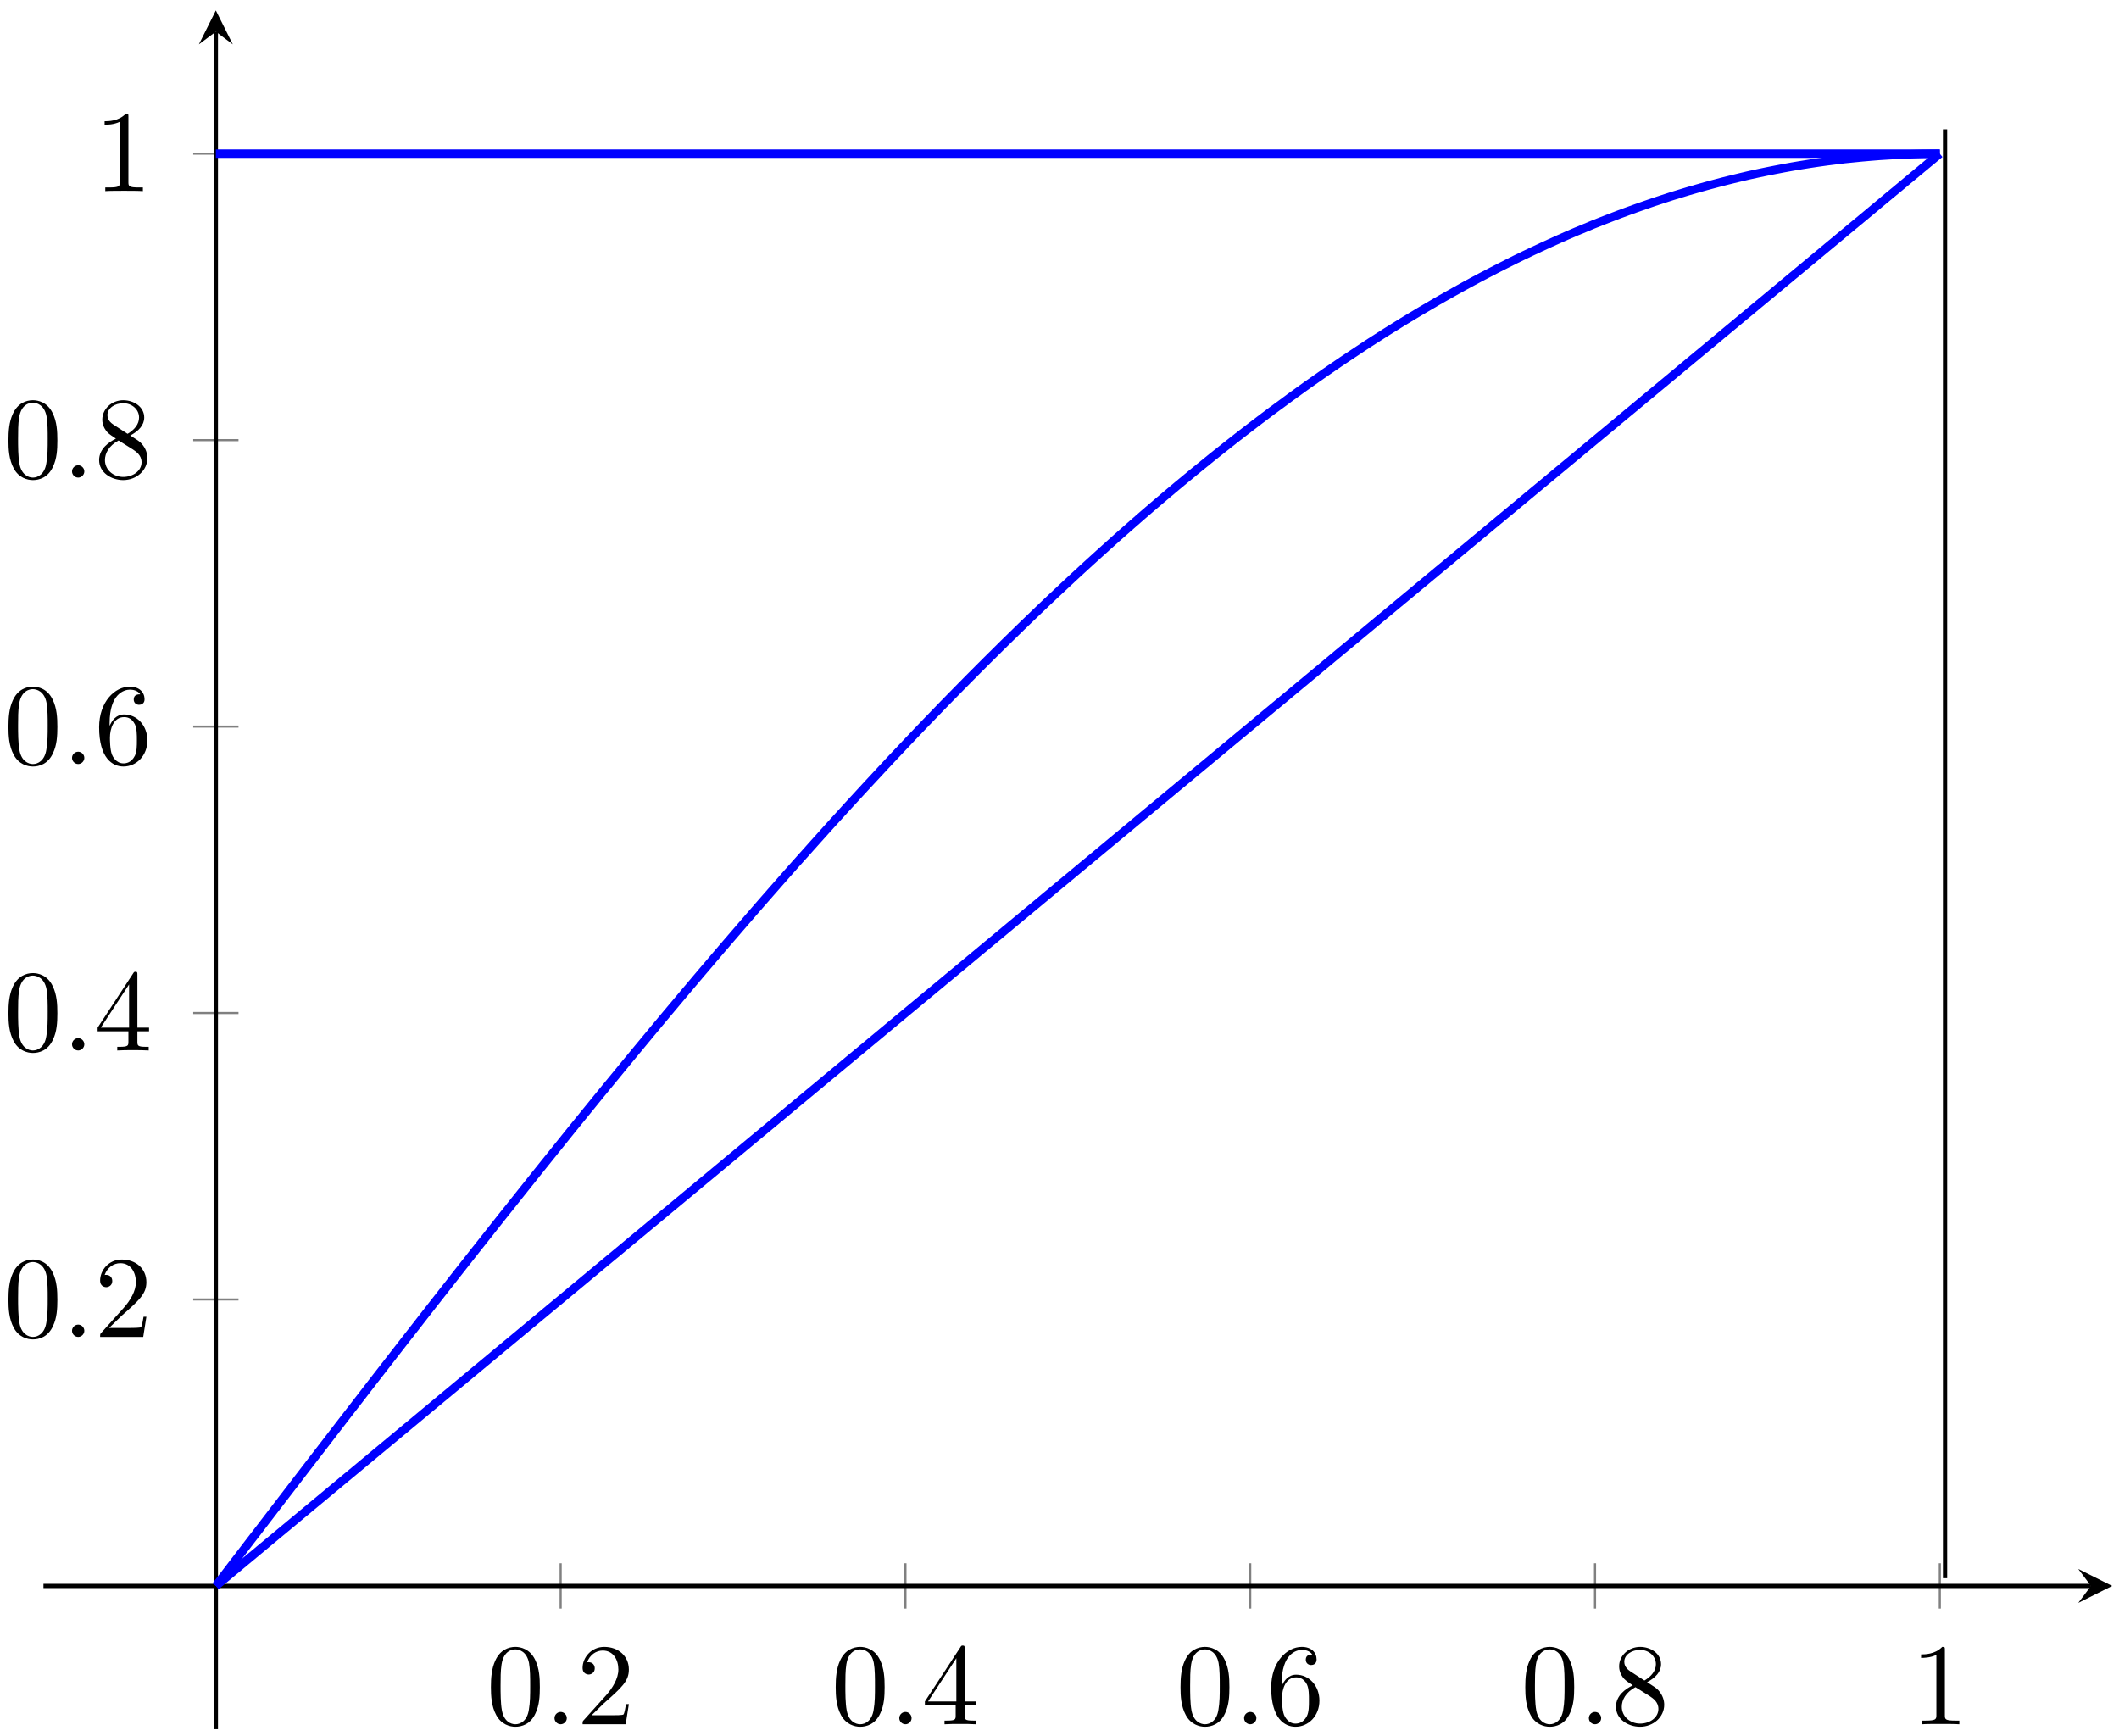 <?xml version="1.0" encoding="UTF-8"?>
<svg xmlns="http://www.w3.org/2000/svg" xmlns:xlink="http://www.w3.org/1999/xlink" width="199pt" height="163pt" viewBox="0 0 199 163" version="1.1">
<defs>
<g>
<symbol overflow="visible" id="glyph0-0">
<path style="stroke:none;" d=""/>
</symbol>
<symbol overflow="visible" id="glyph0-1">
<path style="stroke:none;" d="M 5.016 -3.484 C 5.016 -4.359 4.969 -5.234 4.578 -6.047 C 4.078 -7.094 3.188 -7.266 2.719 -7.266 C 2.078 -7.266 1.281 -6.984 0.828 -5.969 C 0.484 -5.219 0.422 -4.359 0.422 -3.484 C 0.422 -2.672 0.469 -1.688 0.922 -0.859 C 1.391 0.016 2.188 0.234 2.719 0.234 C 3.297 0.234 4.141 0.016 4.609 -1.031 C 4.969 -1.781 5.016 -2.625 5.016 -3.484 Z M 2.719 0 C 2.297 0 1.641 -0.266 1.453 -1.312 C 1.328 -1.969 1.328 -2.984 1.328 -3.625 C 1.328 -4.312 1.328 -5.031 1.422 -5.625 C 1.625 -6.922 2.438 -7.031 2.719 -7.031 C 3.078 -7.031 3.797 -6.828 4 -5.75 C 4.109 -5.141 4.109 -4.312 4.109 -3.625 C 4.109 -2.797 4.109 -2.062 3.984 -1.359 C 3.828 -0.328 3.203 0 2.719 0 Z M 2.719 0 "/>
</symbol>
<symbol overflow="visible" id="glyph0-2">
<path style="stroke:none;" d="M 1.391 -0.844 L 2.547 -1.969 C 4.25 -3.469 4.891 -4.062 4.891 -5.141 C 4.891 -6.391 3.922 -7.266 2.578 -7.266 C 1.359 -7.266 0.547 -6.266 0.547 -5.297 C 0.547 -4.672 1.094 -4.672 1.125 -4.672 C 1.312 -4.672 1.688 -4.812 1.688 -5.25 C 1.688 -5.547 1.5 -5.828 1.109 -5.828 C 1.031 -5.828 1 -5.828 0.969 -5.812 C 1.219 -6.516 1.812 -6.922 2.438 -6.922 C 3.438 -6.922 3.906 -6.047 3.906 -5.141 C 3.906 -4.281 3.359 -3.406 2.766 -2.734 L 0.672 -0.406 C 0.547 -0.281 0.547 -0.266 0.547 0 L 4.594 0 L 4.891 -1.891 L 4.625 -1.891 C 4.562 -1.578 4.5 -1.094 4.391 -0.922 C 4.312 -0.844 3.594 -0.844 3.344 -0.844 Z M 1.391 -0.844 "/>
</symbol>
<symbol overflow="visible" id="glyph0-3">
<path style="stroke:none;" d="M 3.203 -1.797 L 3.203 -0.844 C 3.203 -0.453 3.188 -0.344 2.375 -0.344 L 2.156 -0.344 L 2.156 0 C 2.594 -0.031 3.156 -0.031 3.625 -0.031 C 4.078 -0.031 4.656 -0.031 5.109 0 L 5.109 -0.344 L 4.875 -0.344 C 4.062 -0.344 4.047 -0.453 4.047 -0.844 L 4.047 -1.797 L 5.141 -1.797 L 5.141 -2.141 L 4.047 -2.141 L 4.047 -7.094 C 4.047 -7.312 4.047 -7.391 3.875 -7.391 C 3.781 -7.391 3.734 -7.391 3.656 -7.25 L 0.312 -2.141 L 0.312 -1.797 Z M 3.266 -2.141 L 0.609 -2.141 L 3.266 -6.203 Z M 3.266 -2.141 "/>
</symbol>
<symbol overflow="visible" id="glyph0-4">
<path style="stroke:none;" d="M 1.438 -3.578 L 1.438 -3.844 C 1.438 -6.594 2.797 -6.984 3.344 -6.984 C 3.609 -6.984 4.062 -6.922 4.312 -6.547 C 4.141 -6.547 3.703 -6.547 3.703 -6.062 C 3.703 -5.719 3.969 -5.562 4.203 -5.562 C 4.391 -5.562 4.719 -5.656 4.719 -6.078 C 4.719 -6.734 4.234 -7.266 3.328 -7.266 C 1.938 -7.266 0.453 -5.859 0.453 -3.453 C 0.453 -0.531 1.719 0.234 2.734 0.234 C 3.953 0.234 4.984 -0.781 4.984 -2.219 C 4.984 -3.609 4.016 -4.656 2.797 -4.656 C 2.062 -4.656 1.656 -4.094 1.438 -3.578 Z M 2.734 -0.062 C 2.047 -0.062 1.719 -0.719 1.656 -0.891 C 1.469 -1.391 1.469 -2.266 1.469 -2.469 C 1.469 -3.312 1.812 -4.406 2.797 -4.406 C 2.969 -4.406 3.469 -4.406 3.812 -3.734 C 4 -3.328 4 -2.766 4 -2.234 C 4 -1.719 4 -1.172 3.812 -0.781 C 3.484 -0.125 2.984 -0.062 2.734 -0.062 Z M 2.734 -0.062 "/>
</symbol>
<symbol overflow="visible" id="glyph0-5">
<path style="stroke:none;" d="M 1.781 -4.984 C 1.281 -5.312 1.234 -5.688 1.234 -5.875 C 1.234 -6.531 1.938 -6.984 2.719 -6.984 C 3.516 -6.984 4.203 -6.422 4.203 -5.641 C 4.203 -5.016 3.781 -4.5 3.125 -4.109 Z M 3.375 -3.953 C 4.156 -4.359 4.688 -4.922 4.688 -5.641 C 4.688 -6.641 3.719 -7.266 2.719 -7.266 C 1.641 -7.266 0.75 -6.453 0.75 -5.438 C 0.75 -5.25 0.781 -4.75 1.234 -4.25 C 1.359 -4.109 1.75 -3.844 2.031 -3.656 C 1.391 -3.344 0.453 -2.719 0.453 -1.641 C 0.453 -0.484 1.578 0.234 2.719 0.234 C 3.953 0.234 4.984 -0.672 4.984 -1.828 C 4.984 -2.219 4.859 -2.719 4.453 -3.172 C 4.25 -3.406 4.062 -3.516 3.375 -3.953 Z M 2.281 -3.484 L 3.625 -2.641 C 3.922 -2.438 4.438 -2.109 4.438 -1.438 C 4.438 -0.625 3.625 -0.062 2.719 -0.062 C 1.781 -0.062 1 -0.734 1 -1.641 C 1 -2.281 1.359 -2.984 2.281 -3.484 Z M 2.281 -3.484 "/>
</symbol>
<symbol overflow="visible" id="glyph0-6">
<path style="stroke:none;" d="M 3.203 -6.984 C 3.203 -7.234 3.203 -7.266 2.953 -7.266 C 2.281 -6.562 1.312 -6.562 0.969 -6.562 L 0.969 -6.234 C 1.188 -6.234 1.828 -6.234 2.406 -6.516 L 2.406 -0.859 C 2.406 -0.469 2.359 -0.344 1.391 -0.344 L 1.031 -0.344 L 1.031 0 C 1.422 -0.031 2.359 -0.031 2.797 -0.031 C 3.234 -0.031 4.188 -0.031 4.562 0 L 4.562 -0.344 L 4.219 -0.344 C 3.234 -0.344 3.203 -0.453 3.203 -0.859 Z M 3.203 -6.984 "/>
</symbol>
<symbol overflow="visible" id="glyph1-0">
<path style="stroke:none;" d=""/>
</symbol>
<symbol overflow="visible" id="glyph1-1">
<path style="stroke:none;" d="M 2.094 -0.578 C 2.094 -0.891 1.828 -1.156 1.516 -1.156 C 1.203 -1.156 0.938 -0.891 0.938 -0.578 C 0.938 -0.266 1.203 0 1.516 0 C 1.828 0 2.094 -0.266 2.094 -0.578 Z M 2.094 -0.578 "/>
</symbol>
</g>
</defs>
<g id="surface1">
<path style="fill:none;stroke-width:0.399;stroke-linecap:butt;stroke-linejoin:miter;stroke:rgb(0%,0%,0%);stroke-opacity:1;stroke-miterlimit:10;" d="M 178.583 14.175 L 178.583 150.237 " transform="matrix(1,0,0,-1,4.081,162.378)"/>
<path style="fill:none;stroke-width:0.199;stroke-linecap:butt;stroke-linejoin:miter;stroke:rgb(50%,50%,50%);stroke-opacity:1;stroke-miterlimit:10;" d="M 32.381 -2.127 L 32.381 2.127 M 64.76 -2.127 L 64.76 2.127 M 97.139 -2.127 L 97.139 2.127 M 129.522 -2.127 L 129.522 2.127 M 161.901 -2.127 L 161.901 2.127 " transform="matrix(1,0,0,-1,20.271,148.928)"/>
<path style="fill:none;stroke-width:0.199;stroke-linecap:butt;stroke-linejoin:miter;stroke:rgb(50%,50%,50%);stroke-opacity:1;stroke-miterlimit:10;" d="M -2.126 26.901 L 2.127 26.901 M -2.126 53.799 L 2.127 53.799 M -2.126 80.698 L 2.127 80.698 M -2.126 107.596 L 2.127 107.596 M -2.126 134.498 L 2.127 134.498 " transform="matrix(1,0,0,-1,20.271,148.928)"/>
<path style="fill:none;stroke-width:0.399;stroke-linecap:butt;stroke-linejoin:miter;stroke:rgb(0%,0%,0%);stroke-opacity:1;stroke-miterlimit:10;" d="M -16.189 -0.002 L 176.096 -0.002 " transform="matrix(1,0,0,-1,20.271,148.928)"/>
<path style=" stroke:none;fill-rule:nonzero;fill:rgb(0%,0%,0%);fill-opacity:1;" d="M 198.359 148.93 L 195.172 147.336 L 196.367 148.93 L 195.172 150.523 "/>
<path style="fill:none;stroke-width:0.399;stroke-linecap:butt;stroke-linejoin:miter;stroke:rgb(0%,0%,0%);stroke-opacity:1;stroke-miterlimit:10;" d="M -0.001 -13.451 L -0.001 145.955 " transform="matrix(1,0,0,-1,20.271,148.928)"/>
<path style=" stroke:none;fill-rule:nonzero;fill:rgb(0%,0%,0%);fill-opacity:1;" d="M 20.27 0.98 L 18.676 4.168 L 20.27 2.973 L 21.863 4.168 "/>
<g style="fill:rgb(0%,0%,0%);fill-opacity:1;">
  <use xlink:href="#glyph0-1" x="45.681" y="161.919"/>
</g>
<g style="fill:rgb(0%,0%,0%);fill-opacity:1;">
  <use xlink:href="#glyph1-1" x="51.136" y="161.919"/>
</g>
<g style="fill:rgb(0%,0%,0%);fill-opacity:1;">
  <use xlink:href="#glyph0-2" x="54.166" y="161.919"/>
</g>
<g style="fill:rgb(0%,0%,0%);fill-opacity:1;">
  <use xlink:href="#glyph0-1" x="78.061" y="161.919"/>
</g>
<g style="fill:rgb(0%,0%,0%);fill-opacity:1;">
  <use xlink:href="#glyph1-1" x="83.516" y="161.919"/>
</g>
<g style="fill:rgb(0%,0%,0%);fill-opacity:1;">
  <use xlink:href="#glyph0-3" x="86.546" y="161.919"/>
</g>
<g style="fill:rgb(0%,0%,0%);fill-opacity:1;">
  <use xlink:href="#glyph0-1" x="110.441" y="161.919"/>
</g>
<g style="fill:rgb(0%,0%,0%);fill-opacity:1;">
  <use xlink:href="#glyph1-1" x="115.896" y="161.919"/>
</g>
<g style="fill:rgb(0%,0%,0%);fill-opacity:1;">
  <use xlink:href="#glyph0-4" x="118.926" y="161.919"/>
</g>
<g style="fill:rgb(0%,0%,0%);fill-opacity:1;">
  <use xlink:href="#glyph0-1" x="142.821" y="161.919"/>
</g>
<g style="fill:rgb(0%,0%,0%);fill-opacity:1;">
  <use xlink:href="#glyph1-1" x="148.275" y="161.919"/>
</g>
<g style="fill:rgb(0%,0%,0%);fill-opacity:1;">
  <use xlink:href="#glyph0-5" x="151.306" y="161.919"/>
</g>
<g style="fill:rgb(0%,0%,0%);fill-opacity:1;">
  <use xlink:href="#glyph0-6" x="179.443" y="161.919"/>
</g>
<g style="fill:rgb(0%,0%,0%);fill-opacity:1;">
  <use xlink:href="#glyph0-1" x="0.371" y="125.544"/>
</g>
<g style="fill:rgb(0%,0%,0%);fill-opacity:1;">
  <use xlink:href="#glyph1-1" x="5.825" y="125.544"/>
</g>
<g style="fill:rgb(0%,0%,0%);fill-opacity:1;">
  <use xlink:href="#glyph0-2" x="8.856" y="125.544"/>
</g>
<g style="fill:rgb(0%,0%,0%);fill-opacity:1;">
  <use xlink:href="#glyph0-1" x="0.371" y="98.645"/>
</g>
<g style="fill:rgb(0%,0%,0%);fill-opacity:1;">
  <use xlink:href="#glyph1-1" x="5.825" y="98.645"/>
</g>
<g style="fill:rgb(0%,0%,0%);fill-opacity:1;">
  <use xlink:href="#glyph0-3" x="8.856" y="98.645"/>
</g>
<g style="fill:rgb(0%,0%,0%);fill-opacity:1;">
  <use xlink:href="#glyph0-1" x="0.371" y="71.746"/>
</g>
<g style="fill:rgb(0%,0%,0%);fill-opacity:1;">
  <use xlink:href="#glyph1-1" x="5.825" y="71.746"/>
</g>
<g style="fill:rgb(0%,0%,0%);fill-opacity:1;">
  <use xlink:href="#glyph0-4" x="8.856" y="71.746"/>
</g>
<g style="fill:rgb(0%,0%,0%);fill-opacity:1;">
  <use xlink:href="#glyph0-1" x="0.371" y="44.847"/>
</g>
<g style="fill:rgb(0%,0%,0%);fill-opacity:1;">
  <use xlink:href="#glyph1-1" x="5.825" y="44.847"/>
</g>
<g style="fill:rgb(0%,0%,0%);fill-opacity:1;">
  <use xlink:href="#glyph0-5" x="8.856" y="44.847"/>
</g>
<g style="fill:rgb(0%,0%,0%);fill-opacity:1;">
  <use xlink:href="#glyph0-6" x="8.856" y="17.948"/>
</g>
<path style="fill:none;stroke-width:0.797;stroke-linecap:butt;stroke-linejoin:miter;stroke:rgb(0%,0%,100%);stroke-opacity:1;stroke-miterlimit:10;" d="M -0.001 134.498 C -0.001 134.498 0.588 134.498 0.815 134.498 C 1.038 134.498 1.401 134.498 1.627 134.498 C 1.854 134.498 2.213 134.498 2.44 134.498 C 2.667 134.498 3.03 134.498 3.252 134.498 C 3.479 134.498 3.842 134.498 4.069 134.498 C 4.295 134.498 4.655 134.498 4.881 134.498 C 5.108 134.498 5.467 134.498 5.694 134.498 C 5.92 134.498 6.284 134.498 6.51 134.498 C 6.733 134.498 7.096 134.498 7.323 134.498 C 7.549 134.498 7.909 134.498 8.135 134.498 C 8.362 134.498 8.725 134.498 8.948 134.498 C 9.174 134.498 9.538 134.498 9.764 134.498 C 9.987 134.498 10.35 134.498 10.577 134.498 C 10.803 134.498 11.163 134.498 11.389 134.498 C 11.616 134.498 11.979 134.498 12.202 134.498 C 12.428 134.498 12.791 134.498 13.018 134.498 C 13.241 134.498 13.604 134.498 13.831 134.498 C 14.057 134.498 14.416 134.498 14.643 134.498 C 14.87 134.498 15.233 134.498 15.456 134.498 C 15.682 134.498 16.045 134.498 16.272 134.498 C 16.499 134.498 16.858 134.498 17.084 134.498 C 17.311 134.498 17.674 134.498 17.897 134.498 C 18.124 134.498 18.487 134.498 18.713 134.498 C 18.936 134.498 19.299 134.498 19.526 134.498 C 19.752 134.498 20.112 134.498 20.338 134.498 C 20.565 134.498 20.928 134.498 21.151 134.498 C 21.377 134.498 21.741 134.498 21.967 134.498 C 22.19 134.498 22.553 134.498 22.78 134.498 C 23.006 134.498 23.366 134.498 23.592 134.498 C 23.819 134.498 24.182 134.498 24.405 134.498 C 24.631 134.498 24.995 134.498 25.221 134.498 C 25.448 134.498 25.807 134.498 26.034 134.498 C 26.26 134.498 26.62 134.498 26.846 134.498 C 27.073 134.498 27.436 134.498 27.663 134.498 C 27.885 134.498 28.249 134.498 28.475 134.498 C 28.702 134.498 29.061 134.498 29.288 134.498 C 29.514 134.498 29.877 134.498 30.1 134.498 C 30.327 134.498 30.69 134.498 30.916 134.498 C 31.139 134.498 31.502 134.498 31.729 134.498 C 31.956 134.498 32.315 134.498 32.541 134.498 C 32.768 134.498 33.131 134.498 33.354 134.498 C 33.581 134.498 33.944 134.498 34.17 134.498 C 34.393 134.498 34.756 134.498 34.983 134.498 C 35.209 134.498 35.569 134.498 35.795 134.498 C 36.022 134.498 36.385 134.498 36.608 134.498 C 36.834 134.498 37.198 134.498 37.424 134.498 C 37.651 134.498 38.01 134.498 38.237 134.498 C 38.463 134.498 38.827 134.498 39.049 134.498 C 39.276 134.498 39.639 134.498 39.866 134.498 C 40.088 134.498 40.452 134.498 40.678 134.498 C 40.905 134.498 41.264 134.498 41.491 134.498 C 41.717 134.498 42.081 134.498 42.303 134.498 C 42.53 134.498 42.893 134.498 43.12 134.498 C 43.342 134.498 43.706 134.498 43.932 134.498 C 44.159 134.498 44.518 134.498 44.745 134.498 C 44.971 134.498 45.334 134.498 45.557 134.498 C 45.784 134.498 46.147 134.498 46.374 134.498 C 46.6 134.498 46.959 134.498 47.186 134.498 C 47.413 134.498 47.772 134.498 47.999 134.498 C 48.225 134.498 48.588 134.498 48.815 134.498 C 49.038 134.498 49.401 134.498 49.627 134.498 C 49.854 134.498 50.213 134.498 50.44 134.498 C 50.666 134.498 51.03 134.498 51.252 134.498 C 51.479 134.498 51.842 134.498 52.069 134.498 C 52.291 134.498 52.655 134.498 52.881 134.498 C 53.108 134.498 53.467 134.498 53.694 134.498 C 53.92 134.498 54.284 134.498 54.506 134.498 C 54.733 134.498 55.096 134.498 55.323 134.498 C 55.545 134.498 55.909 134.498 56.135 134.498 C 56.362 134.498 56.721 134.498 56.948 134.498 C 57.174 134.498 57.538 134.498 57.76 134.498 C 57.987 134.498 58.35 134.498 58.577 134.498 C 58.803 134.498 59.163 134.498 59.389 134.498 C 59.616 134.498 59.979 134.498 60.202 134.498 C 60.428 134.498 60.791 134.498 61.018 134.498 C 61.241 134.498 61.604 134.498 61.831 134.498 C 62.057 134.498 62.416 134.498 62.643 134.498 C 62.87 134.498 63.233 134.498 63.456 134.498 C 63.682 134.498 64.045 134.498 64.272 134.498 C 64.495 134.498 64.858 134.498 65.084 134.498 C 65.311 134.498 65.67 134.498 65.897 134.498 C 66.124 134.498 66.487 134.498 66.709 134.498 C 66.936 134.498 67.299 134.498 67.526 134.498 C 67.752 134.498 68.112 134.498 68.338 134.498 C 68.565 134.498 68.924 134.498 69.151 134.498 C 69.377 134.498 69.741 134.498 69.967 134.498 C 70.19 134.498 70.553 134.498 70.78 134.498 C 71.006 134.498 71.366 134.498 71.592 134.498 C 71.819 134.498 72.182 134.498 72.405 134.498 C 72.631 134.498 72.995 134.498 73.221 134.498 C 73.444 134.498 73.807 134.498 74.034 134.498 C 74.26 134.498 74.62 134.498 74.846 134.498 C 75.073 134.498 75.436 134.498 75.659 134.498 C 75.885 134.498 76.249 134.498 76.475 134.498 C 76.698 134.498 77.061 134.498 77.288 134.498 C 77.514 134.498 77.874 134.498 78.1 134.498 C 78.327 134.498 78.69 134.498 78.913 134.498 C 79.139 134.498 79.502 134.498 79.729 134.498 C 79.956 134.498 80.315 134.498 80.541 134.498 C 80.768 134.498 81.131 134.498 81.354 134.498 C 81.581 134.498 81.944 134.498 82.17 134.498 C 82.393 134.498 82.756 134.498 82.983 134.498 C 83.209 134.498 83.569 134.498 83.795 134.498 C 84.022 134.498 84.385 134.498 84.608 134.498 C 84.834 134.498 85.198 134.498 85.424 134.498 C 85.647 134.498 86.01 134.498 86.237 134.498 C 86.463 134.498 86.823 134.498 87.049 134.498 C 87.276 134.498 87.639 134.498 87.862 134.498 C 88.088 134.498 88.452 134.498 88.678 134.498 C 88.905 134.498 89.264 134.498 89.491 134.498 C 89.717 134.498 90.077 134.498 90.303 134.498 C 90.53 134.498 90.893 134.498 91.12 134.498 C 91.342 134.498 91.706 134.498 91.932 134.498 C 92.159 134.498 92.518 134.498 92.745 134.498 C 92.971 134.498 93.334 134.498 93.557 134.498 C 93.784 134.498 94.147 134.498 94.374 134.498 C 94.596 134.498 94.959 134.498 95.186 134.498 C 95.413 134.498 95.772 134.498 95.999 134.498 C 96.225 134.498 96.588 134.498 96.811 134.498 C 97.038 134.498 97.401 134.498 97.627 134.498 C 97.85 134.498 98.213 134.498 98.44 134.498 C 98.666 134.498 99.026 134.498 99.252 134.498 C 99.479 134.498 99.842 134.498 100.069 134.498 C 100.291 134.498 100.655 134.498 100.881 134.498 C 101.108 134.498 101.467 134.498 101.694 134.498 C 101.92 134.498 102.284 134.498 102.506 134.498 C 102.733 134.498 103.096 134.498 103.323 134.498 C 103.545 134.498 103.909 134.498 104.135 134.498 C 104.362 134.498 104.721 134.498 104.948 134.498 C 105.174 134.498 105.538 134.498 105.76 134.498 C 105.987 134.498 106.35 134.498 106.577 134.498 C 106.799 134.498 107.163 134.498 107.389 134.498 C 107.616 134.498 107.975 134.498 108.202 134.498 C 108.428 134.498 108.791 134.498 109.014 134.498 C 109.241 134.498 109.604 134.498 109.831 134.498 C 110.057 134.498 110.416 134.498 110.643 134.498 C 110.87 134.498 111.229 134.498 111.456 134.498 C 111.682 134.498 112.045 134.498 112.272 134.498 C 112.495 134.498 112.858 134.498 113.084 134.498 C 113.311 134.498 113.67 134.498 113.897 134.498 C 114.124 134.498 114.487 134.498 114.709 134.498 C 114.936 134.498 115.299 134.498 115.526 134.498 C 115.749 134.498 116.112 134.498 116.338 134.498 C 116.565 134.498 116.924 134.498 117.151 134.498 C 117.377 134.498 117.741 134.498 117.963 134.498 C 118.19 134.498 118.553 134.498 118.78 134.498 C 119.002 134.498 119.366 134.498 119.592 134.498 C 119.819 134.498 120.178 134.498 120.405 134.498 C 120.631 134.498 120.995 134.498 121.217 134.498 C 121.444 134.498 121.807 134.498 122.034 134.498 C 122.26 134.498 122.62 134.498 122.846 134.498 C 123.073 134.498 123.436 134.498 123.659 134.498 C 123.885 134.498 124.249 134.498 124.475 134.498 C 124.698 134.498 125.061 134.498 125.288 134.498 C 125.514 134.498 125.874 134.498 126.1 134.498 C 126.327 134.498 126.69 134.498 126.913 134.498 C 127.139 134.498 127.502 134.498 127.729 134.498 C 127.952 134.498 128.315 134.498 128.542 134.498 C 128.768 134.498 129.127 134.498 129.354 134.498 C 129.581 134.498 129.944 134.498 130.167 134.498 C 130.393 134.498 130.756 134.498 130.983 134.498 C 131.209 134.498 131.569 134.498 131.795 134.498 C 132.022 134.498 132.381 134.498 132.608 134.498 C 132.834 134.498 133.198 134.498 133.424 134.498 C 133.647 134.498 134.01 134.498 134.237 134.498 C 134.463 134.498 134.823 134.498 135.049 134.498 C 135.276 134.498 135.639 134.498 135.862 134.498 C 136.088 134.498 136.452 134.498 136.678 134.498 C 136.901 134.498 137.264 134.498 137.491 134.498 C 137.717 134.498 138.077 134.498 138.303 134.498 C 138.53 134.498 138.893 134.498 139.116 134.498 C 139.342 134.498 139.706 134.498 139.932 134.498 C 140.155 134.498 140.518 134.498 140.745 134.498 C 140.971 134.498 141.331 134.498 141.557 134.498 C 141.784 134.498 142.147 134.498 142.374 134.498 C 142.596 134.498 142.959 134.498 143.186 134.498 C 143.413 134.498 143.772 134.498 143.999 134.498 C 144.225 134.498 144.588 134.498 144.811 134.498 C 145.038 134.498 145.401 134.498 145.627 134.498 C 145.85 134.498 146.213 134.498 146.44 134.498 C 146.667 134.498 147.026 134.498 147.252 134.498 C 147.479 134.498 147.842 134.498 148.065 134.498 C 148.292 134.498 148.655 134.498 148.881 134.498 C 149.104 134.498 149.467 134.498 149.694 134.498 C 149.92 134.498 150.28 134.498 150.506 134.498 C 150.733 134.498 151.096 134.498 151.319 134.498 C 151.545 134.498 151.909 134.498 152.135 134.498 C 152.362 134.498 152.721 134.498 152.948 134.498 C 153.174 134.498 153.534 134.498 153.76 134.498 C 153.987 134.498 154.35 134.498 154.577 134.498 C 154.799 134.498 155.163 134.498 155.389 134.498 C 155.616 134.498 155.975 134.498 156.202 134.498 C 156.428 134.498 156.792 134.498 157.014 134.498 C 157.241 134.498 157.604 134.498 157.831 134.498 C 158.053 134.498 158.417 134.498 158.643 134.498 C 158.87 134.498 159.229 134.498 159.456 134.498 C 159.682 134.498 160.045 134.498 160.268 134.498 C 160.495 134.498 160.858 134.498 161.084 134.498 C 161.307 134.498 161.897 134.498 161.897 134.498 " transform="matrix(1,0,0,-1,20.271,148.928)"/>
<path style="fill:none;stroke-width:0.797;stroke-linecap:butt;stroke-linejoin:miter;stroke:rgb(0%,0%,100%);stroke-opacity:1;stroke-miterlimit:10;" d="M -0.001 -0.002 C -0.001 -0.002 0.588 0.768 0.815 1.061 C 1.038 1.354 1.401 1.826 1.627 2.123 C 1.854 2.416 2.213 2.885 2.44 3.182 C 2.667 3.475 3.03 3.951 3.252 4.244 C 3.479 4.541 3.842 5.01 4.069 5.303 C 4.295 5.6 4.655 6.073 4.881 6.365 C 5.108 6.658 5.467 7.131 5.694 7.424 C 5.92 7.717 6.284 8.194 6.51 8.487 C 6.733 8.78 7.096 9.252 7.323 9.545 C 7.549 9.838 7.909 10.311 8.135 10.604 C 8.362 10.897 8.725 11.369 8.948 11.662 C 9.174 11.955 9.538 12.424 9.764 12.717 C 9.987 13.01 10.35 13.479 10.577 13.772 C 10.803 14.065 11.163 14.537 11.389 14.83 C 11.616 15.123 11.979 15.592 12.202 15.885 C 12.428 16.178 12.791 16.647 13.018 16.94 C 13.241 17.233 13.604 17.698 13.831 17.991 C 14.057 18.283 14.416 18.752 14.643 19.045 C 14.87 19.334 15.233 19.799 15.456 20.092 C 15.682 20.381 16.045 20.85 16.272 21.143 C 16.499 21.436 16.858 21.901 17.084 22.19 C 17.311 22.479 17.674 22.944 17.897 23.237 C 18.124 23.526 18.487 23.991 18.713 24.28 C 18.936 24.573 19.299 25.037 19.526 25.326 C 19.752 25.616 20.112 26.076 20.338 26.366 C 20.565 26.655 20.928 27.119 21.151 27.405 C 21.377 27.694 21.741 28.158 21.967 28.444 C 22.19 28.733 22.553 29.194 22.78 29.483 C 23.006 29.768 23.366 30.229 23.592 30.514 C 23.819 30.803 24.182 31.26 24.405 31.549 C 24.631 31.834 24.995 32.291 25.221 32.576 C 25.448 32.865 25.807 33.323 26.034 33.608 C 26.26 33.893 26.62 34.35 26.846 34.635 C 27.073 34.92 27.436 35.377 27.663 35.658 C 27.885 35.944 28.249 36.401 28.475 36.682 C 28.702 36.967 29.061 37.42 29.288 37.701 C 29.514 37.987 29.877 38.44 30.1 38.721 C 30.327 39.002 30.69 39.455 30.916 39.737 C 31.139 40.018 31.502 40.467 31.729 40.748 C 31.956 41.03 32.315 41.483 32.541 41.76 C 32.768 42.041 33.131 42.49 33.354 42.772 C 33.581 43.049 33.944 43.494 34.17 43.776 C 34.393 44.053 34.756 44.498 34.983 44.776 C 35.209 45.053 35.569 45.498 35.795 45.776 C 36.022 46.053 36.385 46.494 36.608 46.772 C 36.834 47.045 37.198 47.487 37.424 47.764 C 37.651 48.037 38.01 48.479 38.237 48.756 C 38.463 49.03 38.827 49.467 39.049 49.74 C 39.276 50.018 39.639 50.455 39.866 50.729 C 40.088 51.002 40.452 51.436 40.678 51.709 C 40.905 51.979 41.264 52.416 41.491 52.69 C 41.717 52.959 42.081 53.393 42.303 53.662 C 42.53 53.932 42.893 54.365 43.12 54.635 C 43.342 54.905 43.706 55.334 43.932 55.604 C 44.159 55.873 44.518 56.303 44.745 56.569 C 44.971 56.838 45.334 57.264 45.557 57.53 C 45.784 57.795 46.147 58.221 46.374 58.487 C 46.6 58.752 46.959 59.178 47.186 59.444 C 47.413 59.705 47.772 60.131 47.999 60.393 C 48.225 60.658 48.588 61.076 48.815 61.338 C 49.038 61.6 49.401 62.022 49.627 62.28 C 49.854 62.541 50.213 62.963 50.44 63.221 C 50.666 63.483 51.03 63.893 51.252 64.155 C 51.479 64.412 51.842 64.83 52.069 65.088 C 52.291 65.346 52.655 65.756 52.881 66.014 C 53.108 66.268 53.467 66.682 53.694 66.94 C 53.92 67.194 54.284 67.604 54.506 67.858 C 54.733 68.112 55.096 68.514 55.323 68.768 C 55.545 69.022 55.909 69.428 56.135 69.678 C 56.362 69.932 56.721 70.334 56.948 70.584 C 57.174 70.834 57.538 71.237 57.76 71.487 C 57.987 71.737 58.35 72.135 58.577 72.385 C 58.803 72.631 59.163 73.033 59.389 73.28 C 59.616 73.526 59.979 73.916 60.202 74.162 C 60.428 74.408 60.791 74.803 61.018 75.049 C 61.241 75.295 61.604 75.682 61.831 75.924 C 62.057 76.166 62.416 76.557 62.643 76.799 C 62.87 77.041 63.233 77.428 63.456 77.67 C 63.682 77.908 64.045 78.295 64.272 78.533 C 64.495 78.772 64.858 79.155 65.084 79.393 C 65.311 79.631 65.67 80.01 65.897 80.248 C 66.124 80.483 66.487 80.862 66.709 81.096 C 66.936 81.33 67.299 81.705 67.526 81.94 C 67.752 82.174 68.112 82.549 68.338 82.783 C 68.565 83.014 68.924 83.381 69.151 83.612 C 69.377 83.842 69.741 84.213 69.967 84.444 C 70.19 84.674 70.553 85.037 70.78 85.268 C 71.006 85.494 71.366 85.858 71.592 86.084 C 71.819 86.311 72.182 86.674 72.405 86.897 C 72.631 87.123 72.995 87.483 73.221 87.705 C 73.444 87.928 73.807 88.287 74.034 88.51 C 74.26 88.729 74.62 89.08 74.846 89.303 C 75.073 89.522 75.436 89.877 75.659 90.096 C 75.885 90.315 76.249 90.662 76.475 90.881 C 76.698 91.096 77.061 91.448 77.288 91.662 C 77.514 91.877 77.874 92.221 78.1 92.436 C 78.327 92.647 78.69 92.99 78.913 93.201 C 79.139 93.416 79.502 93.752 79.729 93.963 C 79.956 94.174 80.315 94.51 80.541 94.721 C 80.768 94.928 81.131 95.264 81.354 95.471 C 81.581 95.682 81.944 96.01 82.17 96.217 C 82.393 96.42 82.756 96.752 82.983 96.955 C 83.209 97.162 83.569 97.487 83.795 97.686 C 84.022 97.889 84.385 98.217 84.608 98.416 C 84.834 98.615 85.198 98.936 85.424 99.135 C 85.647 99.334 86.01 99.651 86.237 99.85 C 86.463 100.045 86.823 100.362 87.049 100.557 C 87.276 100.752 87.639 101.065 87.862 101.26 C 88.088 101.455 88.452 101.76 88.678 101.955 C 88.905 102.147 89.264 102.451 89.491 102.643 C 89.717 102.834 90.077 103.139 90.303 103.326 C 90.53 103.514 90.893 103.815 91.12 104.002 C 91.342 104.19 91.706 104.487 91.932 104.674 C 92.159 104.858 92.518 105.151 92.745 105.334 C 92.971 105.518 93.334 105.815 93.557 105.994 C 93.784 106.178 94.147 106.463 94.374 106.643 C 94.596 106.823 94.959 107.112 95.186 107.287 C 95.413 107.467 95.772 107.748 95.999 107.924 C 96.225 108.1 96.588 108.381 96.811 108.553 C 97.038 108.729 97.401 109.002 97.627 109.178 C 97.85 109.35 98.213 109.623 98.44 109.795 C 98.666 109.963 99.026 110.237 99.252 110.405 C 99.479 110.573 99.842 110.838 100.069 111.002 C 100.291 111.17 100.655 111.44 100.881 111.604 C 101.108 111.768 101.467 112.026 101.694 112.19 C 101.92 112.35 102.284 112.615 102.506 112.776 C 102.733 112.936 103.096 113.186 103.323 113.346 C 103.545 113.502 103.909 113.76 104.135 113.916 C 104.362 114.073 104.721 114.323 104.948 114.475 C 105.174 114.631 105.538 114.877 105.76 115.03 C 105.987 115.182 106.35 115.424 106.577 115.573 C 106.799 115.725 107.163 115.963 107.389 116.112 C 107.616 116.26 107.975 116.502 108.202 116.651 C 108.428 116.795 108.791 117.026 109.014 117.17 C 109.241 117.315 109.604 117.549 109.831 117.694 C 110.057 117.834 110.416 118.057 110.643 118.198 C 110.87 118.338 111.229 118.565 111.456 118.705 C 111.682 118.842 112.045 119.061 112.272 119.198 C 112.495 119.334 112.858 119.553 113.084 119.686 C 113.311 119.819 113.67 120.03 113.897 120.162 C 114.124 120.295 114.487 120.506 114.709 120.639 C 114.936 120.768 115.299 120.975 115.526 121.104 C 115.749 121.233 116.112 121.436 116.338 121.561 C 116.565 121.686 116.924 121.889 117.151 122.014 C 117.377 122.135 117.741 122.33 117.963 122.455 C 118.19 122.576 118.553 122.776 118.78 122.893 C 119.002 123.014 119.366 123.198 119.592 123.315 C 119.819 123.432 120.178 123.623 120.405 123.737 C 120.631 123.854 120.995 124.033 121.217 124.147 C 121.444 124.26 121.807 124.444 122.034 124.557 C 122.26 124.666 122.62 124.842 122.846 124.951 C 123.073 125.057 123.436 125.233 123.659 125.338 C 123.885 125.448 124.249 125.615 124.475 125.721 C 124.698 125.826 125.061 125.99 125.288 126.092 C 125.514 126.198 125.874 126.362 126.1 126.459 C 126.327 126.561 126.69 126.717 126.913 126.819 C 127.139 126.916 127.502 127.076 127.729 127.17 C 127.952 127.268 128.315 127.412 128.542 127.506 C 128.768 127.6 129.127 127.752 129.354 127.846 C 129.581 127.936 129.944 128.08 130.167 128.166 C 130.393 128.256 130.756 128.397 130.983 128.483 C 131.209 128.569 131.569 128.709 131.795 128.795 C 132.022 128.877 132.381 129.014 132.608 129.096 C 132.834 129.178 133.198 129.307 133.424 129.389 C 133.647 129.467 134.01 129.596 134.237 129.674 C 134.463 129.752 134.823 129.877 135.049 129.955 C 135.276 130.03 135.639 130.147 135.862 130.221 C 136.088 130.295 136.452 130.412 136.678 130.487 C 136.901 130.557 137.264 130.67 137.491 130.737 C 137.717 130.807 138.077 130.916 138.303 130.983 C 138.53 131.049 138.893 131.155 139.116 131.217 C 139.342 131.283 139.706 131.385 139.932 131.448 C 140.155 131.51 140.518 131.608 140.745 131.666 C 140.971 131.729 141.331 131.823 141.557 131.881 C 141.784 131.94 142.147 132.03 142.374 132.084 C 142.596 132.139 142.959 132.225 143.186 132.28 C 143.413 132.334 143.772 132.42 143.999 132.471 C 144.225 132.522 144.588 132.596 144.811 132.647 C 145.038 132.694 145.401 132.772 145.627 132.819 C 145.85 132.865 146.213 132.936 146.44 132.979 C 146.667 133.022 147.026 133.092 147.252 133.135 C 147.479 133.178 147.842 133.244 148.065 133.283 C 148.292 133.323 148.655 133.381 148.881 133.42 C 149.104 133.455 149.467 133.518 149.694 133.549 C 149.92 133.584 150.28 133.639 150.506 133.67 C 150.733 133.701 151.096 133.752 151.319 133.783 C 151.545 133.815 151.909 133.858 152.135 133.885 C 152.362 133.912 152.721 133.959 152.948 133.987 C 153.174 134.01 153.534 134.045 153.76 134.069 C 153.987 134.092 154.35 134.131 154.577 134.151 C 154.799 134.174 155.163 134.201 155.389 134.221 C 155.616 134.237 155.975 134.272 156.202 134.287 C 156.428 134.303 156.792 134.326 157.014 134.338 C 157.241 134.354 157.604 134.373 157.831 134.385 C 158.053 134.397 158.417 134.416 158.643 134.424 C 158.87 134.436 159.229 134.444 159.456 134.451 C 159.682 134.459 160.045 134.471 160.268 134.475 C 160.495 134.483 160.858 134.483 161.084 134.487 C 161.307 134.487 161.897 134.494 161.897 134.494 " transform="matrix(1,0,0,-1,20.271,148.928)"/>
<path style="fill:none;stroke-width:0.797;stroke-linecap:butt;stroke-linejoin:miter;stroke:rgb(0%,0%,100%);stroke-opacity:1;stroke-miterlimit:10;" d="M -0.001 -0.002 C -0.001 -0.002 0.588 0.487 0.815 0.674 C 1.038 0.862 1.401 1.162 1.627 1.35 C 1.854 1.537 2.213 1.838 2.44 2.026 C 2.667 2.213 3.03 2.514 3.252 2.701 C 3.479 2.889 3.842 3.194 4.069 3.381 C 4.295 3.569 4.655 3.869 4.881 4.057 C 5.108 4.244 5.467 4.545 5.694 4.733 C 5.92 4.92 6.284 5.221 6.51 5.408 C 6.733 5.596 7.096 5.897 7.323 6.084 C 7.549 6.272 7.909 6.573 8.135 6.76 C 8.362 6.948 8.725 7.248 8.948 7.436 C 9.174 7.623 9.538 7.924 9.764 8.112 C 9.987 8.299 10.35 8.6 10.577 8.787 C 10.803 8.975 11.163 9.276 11.389 9.463 C 11.616 9.651 11.979 9.951 12.202 10.139 C 12.428 10.326 12.791 10.627 13.018 10.815 C 13.241 11.002 13.604 11.303 13.831 11.491 C 14.057 11.678 14.416 11.979 14.643 12.166 C 14.87 12.354 15.233 12.655 15.456 12.842 C 15.682 13.03 16.045 13.33 16.272 13.518 C 16.499 13.705 16.858 14.006 17.084 14.194 C 17.311 14.381 17.674 14.682 17.897 14.869 C 18.124 15.057 18.487 15.358 18.713 15.545 C 18.936 15.733 19.299 16.033 19.526 16.221 C 19.752 16.408 20.112 16.709 20.338 16.897 C 20.565 17.084 20.928 17.385 21.151 17.573 C 21.377 17.76 21.741 18.061 21.967 18.248 C 22.19 18.436 22.553 18.737 22.78 18.924 C 23.006 19.112 23.366 19.412 23.592 19.6 C 23.819 19.787 24.182 20.088 24.405 20.276 C 24.631 20.463 24.995 20.764 25.221 20.951 C 25.448 21.139 25.807 21.44 26.034 21.627 C 26.26 21.815 26.62 22.116 26.846 22.303 C 27.073 22.491 27.436 22.791 27.663 22.979 C 27.885 23.166 28.249 23.467 28.475 23.655 C 28.702 23.842 29.061 24.143 29.288 24.33 C 29.514 24.518 29.877 24.819 30.1 25.006 C 30.327 25.194 30.69 25.494 30.916 25.682 C 31.139 25.869 31.502 26.17 31.729 26.358 C 31.956 26.545 32.315 26.846 32.541 27.033 C 32.768 27.221 33.131 27.522 33.354 27.709 C 33.581 27.897 33.944 28.198 34.17 28.385 C 34.393 28.573 34.756 28.873 34.983 29.061 C 35.209 29.248 35.569 29.549 35.795 29.737 C 36.022 29.924 36.385 30.225 36.608 30.412 C 36.834 30.6 37.198 30.901 37.424 31.088 C 37.651 31.276 38.01 31.576 38.237 31.764 C 38.463 31.951 38.827 32.252 39.049 32.44 C 39.276 32.627 39.639 32.928 39.866 33.115 C 40.088 33.303 40.452 33.604 40.678 33.791 C 40.905 33.979 41.264 34.28 41.491 34.467 C 41.717 34.655 42.081 34.955 42.303 35.143 C 42.53 35.33 42.893 35.631 43.12 35.819 C 43.342 36.006 43.706 36.307 43.932 36.494 C 44.159 36.682 44.518 36.983 44.745 37.17 C 44.971 37.358 45.334 37.658 45.557 37.846 C 45.784 38.033 46.147 38.334 46.374 38.522 C 46.6 38.709 46.959 39.01 47.186 39.198 C 47.413 39.385 47.772 39.686 47.999 39.873 C 48.225 40.061 48.588 40.362 48.815 40.549 C 49.038 40.737 49.401 41.037 49.627 41.225 C 49.854 41.412 50.213 41.713 50.44 41.901 C 50.666 42.088 51.03 42.389 51.252 42.576 C 51.479 42.764 51.842 43.065 52.069 43.252 C 52.291 43.44 52.655 43.74 52.881 43.928 C 53.108 44.115 53.467 44.416 53.694 44.604 C 53.92 44.795 54.284 45.092 54.506 45.283 C 54.733 45.471 55.096 45.772 55.323 45.959 C 55.545 46.147 55.909 46.448 56.135 46.635 C 56.362 46.823 56.721 47.123 56.948 47.311 C 57.174 47.498 57.538 47.799 57.76 47.987 C 57.987 48.174 58.35 48.475 58.577 48.662 C 58.803 48.85 59.163 49.151 59.389 49.338 C 59.616 49.526 59.979 49.826 60.202 50.014 C 60.428 50.201 60.791 50.502 61.018 50.69 C 61.241 50.877 61.604 51.178 61.831 51.365 C 62.057 51.553 62.416 51.854 62.643 52.041 C 62.87 52.229 63.233 52.53 63.456 52.717 C 63.682 52.905 64.045 53.205 64.272 53.393 C 64.495 53.58 64.858 53.881 65.084 54.069 C 65.311 54.256 65.67 54.557 65.897 54.744 C 66.124 54.932 66.487 55.233 66.709 55.42 C 66.936 55.608 67.299 55.908 67.526 56.096 C 67.752 56.283 68.112 56.584 68.338 56.772 C 68.565 56.959 68.924 57.26 69.151 57.448 C 69.377 57.635 69.741 57.936 69.967 58.123 C 70.19 58.311 70.553 58.612 70.78 58.799 C 71.006 58.987 71.366 59.287 71.592 59.475 C 71.819 59.662 72.182 59.963 72.405 60.151 C 72.631 60.338 72.995 60.639 73.221 60.826 C 73.444 61.014 73.807 61.315 74.034 61.502 C 74.26 61.69 74.62 61.99 74.846 62.178 C 75.073 62.365 75.436 62.666 75.659 62.854 C 75.885 63.041 76.249 63.342 76.475 63.53 C 76.698 63.717 77.061 64.018 77.288 64.205 C 77.514 64.393 77.874 64.694 78.1 64.881 C 78.327 65.069 78.69 65.369 78.913 65.557 C 79.139 65.744 79.502 66.045 79.729 66.233 C 79.956 66.42 80.315 66.721 80.541 66.908 C 80.768 67.096 81.131 67.397 81.354 67.584 C 81.581 67.772 81.944 68.073 82.17 68.26 C 82.393 68.448 82.756 68.748 82.983 68.936 C 83.209 69.123 83.569 69.424 83.795 69.612 C 84.022 69.799 84.385 70.1 84.608 70.287 C 84.834 70.475 85.198 70.776 85.424 70.963 C 85.647 71.151 86.01 71.451 86.237 71.639 C 86.463 71.826 86.823 72.127 87.049 72.315 C 87.276 72.502 87.639 72.803 87.862 72.99 C 88.088 73.178 88.452 73.479 88.678 73.666 C 88.905 73.854 89.264 74.155 89.491 74.342 C 89.717 74.53 90.077 74.83 90.303 75.018 C 90.53 75.205 90.893 75.506 91.12 75.694 C 91.342 75.881 91.706 76.182 91.932 76.369 C 92.159 76.557 92.518 76.858 92.745 77.045 C 92.971 77.233 93.334 77.533 93.557 77.721 C 93.784 77.908 94.147 78.209 94.374 78.397 C 94.596 78.584 94.959 78.885 95.186 79.073 C 95.413 79.26 95.772 79.561 95.999 79.748 C 96.225 79.936 96.588 80.237 96.811 80.424 C 97.038 80.612 97.401 80.912 97.627 81.1 C 97.85 81.287 98.213 81.588 98.44 81.776 C 98.666 81.963 99.026 82.264 99.252 82.451 C 99.479 82.639 99.842 82.94 100.069 83.127 C 100.291 83.315 100.655 83.615 100.881 83.803 C 101.108 83.99 101.467 84.291 101.694 84.479 C 101.92 84.666 102.284 84.967 102.506 85.155 C 102.733 85.342 103.096 85.643 103.323 85.83 C 103.545 86.018 103.909 86.319 104.135 86.506 C 104.362 86.694 104.721 86.994 104.948 87.186 C 105.174 87.373 105.538 87.674 105.76 87.862 C 105.987 88.049 106.35 88.35 106.577 88.537 C 106.799 88.725 107.163 89.026 107.389 89.213 C 107.616 89.401 107.975 89.701 108.202 89.889 C 108.428 90.076 108.791 90.377 109.014 90.565 C 109.241 90.752 109.604 91.053 109.831 91.24 C 110.057 91.428 110.416 91.729 110.643 91.916 C 110.87 92.104 111.229 92.405 111.456 92.592 C 111.682 92.78 112.045 93.08 112.272 93.268 C 112.495 93.455 112.858 93.756 113.084 93.944 C 113.311 94.131 113.67 94.432 113.897 94.619 C 114.124 94.807 114.487 95.108 114.709 95.295 C 114.936 95.483 115.299 95.783 115.526 95.971 C 115.749 96.158 116.112 96.459 116.338 96.647 C 116.565 96.834 116.924 97.135 117.151 97.323 C 117.377 97.51 117.741 97.811 117.963 97.998 C 118.19 98.186 118.553 98.487 118.78 98.674 C 119.002 98.862 119.366 99.162 119.592 99.35 C 119.819 99.537 120.178 99.838 120.405 100.026 C 120.631 100.213 120.995 100.514 121.217 100.701 C 121.444 100.889 121.807 101.19 122.034 101.377 C 122.26 101.565 122.62 101.865 122.846 102.053 C 123.073 102.24 123.436 102.541 123.659 102.729 C 123.885 102.916 124.249 103.217 124.475 103.405 C 124.698 103.592 125.061 103.893 125.288 104.08 C 125.514 104.268 125.874 104.569 126.1 104.756 C 126.327 104.944 126.69 105.244 126.913 105.432 C 127.139 105.619 127.502 105.92 127.729 106.108 C 127.952 106.295 128.315 106.596 128.542 106.783 C 128.768 106.971 129.127 107.272 129.354 107.459 C 129.581 107.647 129.944 107.948 130.167 108.135 C 130.393 108.323 130.756 108.623 130.983 108.811 C 131.209 108.998 131.569 109.299 131.795 109.487 C 132.022 109.674 132.381 109.975 132.608 110.162 C 132.834 110.35 133.198 110.651 133.424 110.838 C 133.647 111.026 134.01 111.326 134.237 111.514 C 134.463 111.701 134.823 112.002 135.049 112.19 C 135.276 112.377 135.639 112.678 135.862 112.865 C 136.088 113.053 136.452 113.354 136.678 113.541 C 136.901 113.729 137.264 114.03 137.491 114.217 C 137.717 114.405 138.077 114.705 138.303 114.893 C 138.53 115.08 138.893 115.381 139.116 115.569 C 139.342 115.756 139.706 116.057 139.932 116.244 C 140.155 116.432 140.518 116.733 140.745 116.92 C 140.971 117.108 141.331 117.408 141.557 117.596 C 141.784 117.783 142.147 118.084 142.374 118.272 C 142.596 118.459 142.959 118.76 143.186 118.948 C 143.413 119.135 143.772 119.436 143.999 119.623 C 144.225 119.811 144.588 120.112 144.811 120.299 C 145.038 120.487 145.401 120.787 145.627 120.975 C 145.85 121.162 146.213 121.463 146.44 121.651 C 146.667 121.838 147.026 122.139 147.252 122.326 C 147.479 122.514 147.842 122.815 148.065 123.002 C 148.292 123.19 148.655 123.49 148.881 123.678 C 149.104 123.865 149.467 124.166 149.694 124.354 C 149.92 124.541 150.28 124.842 150.506 125.03 C 150.733 125.217 151.096 125.518 151.319 125.705 C 151.545 125.893 151.909 126.194 152.135 126.381 C 152.362 126.569 152.721 126.869 152.948 127.057 C 153.174 127.244 153.534 127.545 153.76 127.733 C 153.987 127.92 154.35 128.221 154.577 128.408 C 154.799 128.596 155.163 128.897 155.389 129.084 C 155.616 129.276 155.975 129.576 156.202 129.764 C 156.428 129.951 156.792 130.252 157.014 130.44 C 157.241 130.627 157.604 130.928 157.831 131.115 C 158.053 131.303 158.417 131.604 158.643 131.791 C 158.87 131.979 159.229 132.28 159.456 132.467 C 159.682 132.655 160.045 132.955 160.268 133.143 C 160.495 133.33 160.858 133.631 161.084 133.819 C 161.307 134.006 161.897 134.494 161.897 134.494 " transform="matrix(1,0,0,-1,20.271,148.928)"/>
</g>
</svg>
<!--Rendered by QuickLaTeX.com-->